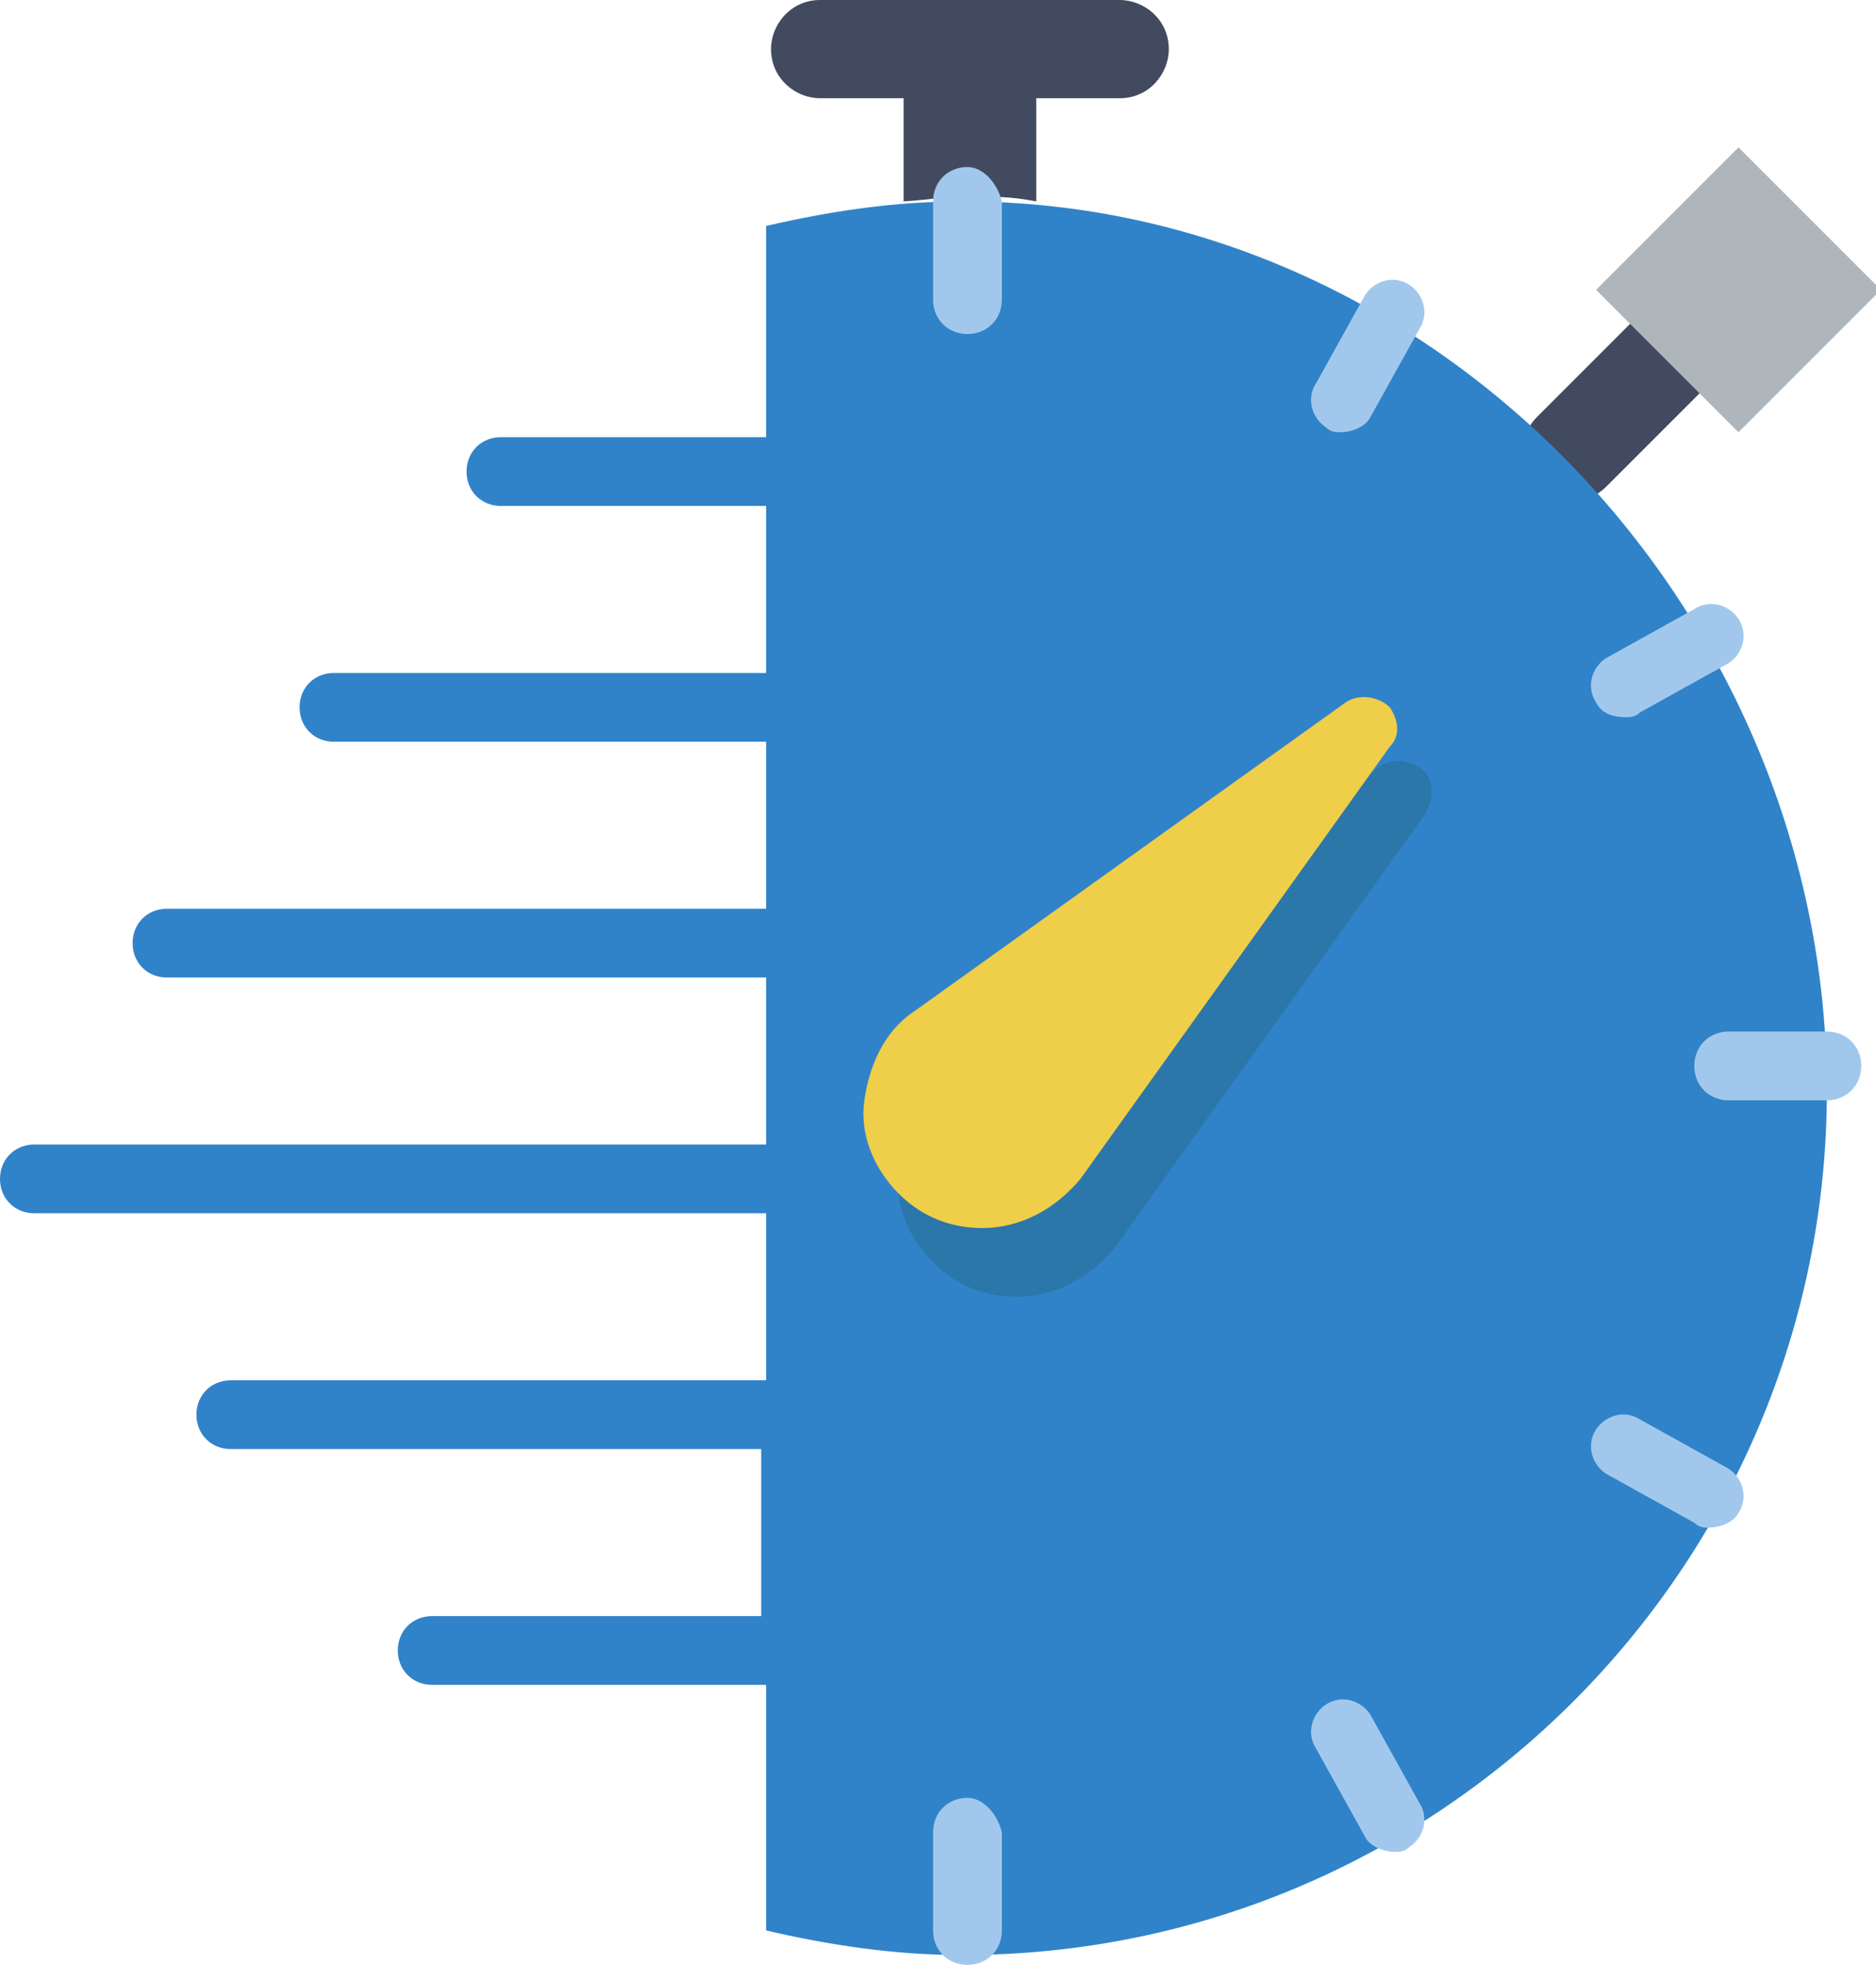 <!-- Generator: Adobe Illustrator 19.0.0, SVG Export Plug-In  -->
<svg version="1.1"
   xmlns="http://www.w3.org/2000/svg" xmlns:xlink="http://www.w3.org/1999/xlink" xmlns:a="http://ns.adobe.com/AdobeSVGViewerExtensions/3.0/"
   x="0px" y="0px" width="38.2px" height="40px" viewBox="0 0 38.2 40" style="enable-background:new 0 0 38.2 40;"
   xml:space="preserve">
<style type="text/css">
  .st0{fill:none;stroke:#424A60;stroke-width:2;stroke-linecap:round;stroke-miterlimit:10;}
  .st1{fill:#AFB6BB;}
  .st2{fill:#3083C9;}
  .st3{fill:#2B77AA;}
  .st4{fill:#EFCE4A;}
  .st5{fill:#424A60;}
  .st6{fill:#A1C8EC;}
</style>
<defs>
</defs>
<path class="st0" d="M32,9.2l2.4-2.4"/>
<path class="st1" d="M35.4,3l-2.9,2.9l2.9,2.9l2.9-2.9L35.4,3z"/>
<path class="st2" d="M19.6,4.1c-1.4,0-2.7,0.2-4,0.5v4.3h-5.4c-0.4,0-0.7,0.3-0.7,0.7c0,0.4,0.3,0.7,0.7,0.7h5.4v3.4H6.8
  c-0.4,0-0.7,0.3-0.7,0.7s0.3,0.7,0.7,0.7h8.8v3.4H3.4c-0.4,0-0.7,0.3-0.7,0.7c0,0.4,0.3,0.7,0.7,0.7h12.2v3.4H0.7
  c-0.4,0-0.7,0.3-0.7,0.7c0,0.4,0.3,0.7,0.7,0.7h14.9v3.4H4.7c-0.4,0-0.7,0.3-0.7,0.7c0,0.4,0.3,0.7,0.7,0.7h10.8v3.4H8.8
  c-0.4,0-0.7,0.3-0.7,0.7c0,0.4,0.3,0.7,0.7,0.7h6.8v5c1.3,0.3,2.6,0.5,4,0.5c9.7,0,17.6-7.9,17.6-17.6S29.3,4.1,19.6,4.1z"/>
<path class="st3" d="M29,15.7c-0.2-0.2-0.6-0.3-0.9-0.1L19.3,22c-0.6,0.4-0.9,1.1-1,1.8c-0.1,0.7,0.2,1.4,0.7,1.9
  c0.5,0.5,1.1,0.7,1.7,0.7c0.8,0,1.5-0.4,2-1l6.3-8.8C29.2,16.3,29.2,15.9,29,15.7z"/>
<path class="st4" d="M28.3,14.4c-0.2-0.2-0.6-0.3-0.9-0.1l-8.8,6.3c-0.6,0.4-0.9,1.1-1,1.8c-0.1,0.7,0.2,1.4,0.7,1.9
  c0.5,0.5,1.1,0.7,1.7,0.7c0.8,0,1.5-0.4,2-1l6.3-8.8C28.5,15,28.5,14.7,28.3,14.4z"/>
<path class="st5" d="M18.3,4.1c0.4,0,0.9-0.1,1.4-0.1c0.5,0,0.9,0,1.4,0.1V2h1.7c0.6,0,1-0.5,1-1c0-0.6-0.5-1-1-1h-6.1
  c-0.6,0-1,0.5-1,1c0,0.6,0.5,1,1,1h1.7V4.1z"/>
<path class="st6" d="M19.7,3.4c-0.4,0-0.7,0.3-0.7,0.7v2c0,0.4,0.3,0.7,0.7,0.7c0.4,0,0.7-0.3,0.7-0.7v-2C20.3,3.7,20,3.4,19.7,3.4z
  "/>
<path class="st6" d="M19.7,36.6c-0.4,0-0.7,0.3-0.7,0.7v2c0,0.4,0.3,0.7,0.7,0.7c0.4,0,0.7-0.3,0.7-0.7v-2
  C20.3,36.9,20,36.6,19.7,36.6z"/>
<path class="st6" d="M37.2,21h-2c-0.4,0-0.7,0.3-0.7,0.7c0,0.4,0.3,0.7,0.7,0.7h2c0.4,0,0.7-0.3,0.7-0.7C37.9,21.3,37.6,21,37.2,21z
  "/>
<path class="st6" d="M28.7,5.8c-0.3-0.2-0.7-0.1-0.9,0.2l-1,1.8c-0.2,0.3-0.1,0.7,0.2,0.9c0.1,0.1,0.2,0.1,0.3,0.1
  c0.2,0,0.5-0.1,0.6-0.3l1-1.8C29.1,6.4,29,6,28.7,5.8z"/>
<path class="st6" d="M35.2,29.9l-1.8-1c-0.3-0.2-0.7-0.1-0.9,0.2c-0.2,0.3-0.1,0.7,0.2,0.9l1.8,1c0.1,0.1,0.2,0.1,0.3,0.1
  c0.2,0,0.5-0.1,0.6-0.3C35.6,30.5,35.5,30.1,35.2,29.9z"/>
<path class="st6" d="M27.9,34.9c-0.2-0.3-0.6-0.4-0.9-0.2c-0.3,0.2-0.4,0.6-0.2,0.9l1,1.8c0.1,0.2,0.4,0.3,0.6,0.3
  c0.1,0,0.2,0,0.3-0.1c0.3-0.2,0.4-0.6,0.2-0.9L27.9,34.9z"/>
<path class="st6" d="M33.1,14.6c0.1,0,0.2,0,0.3-0.1l1.8-1c0.3-0.2,0.4-0.6,0.2-0.9c-0.2-0.3-0.6-0.4-0.9-0.2l-1.8,1
  c-0.3,0.2-0.4,0.6-0.2,0.9C32.6,14.5,32.8,14.6,33.1,14.6z"/>
</svg>
